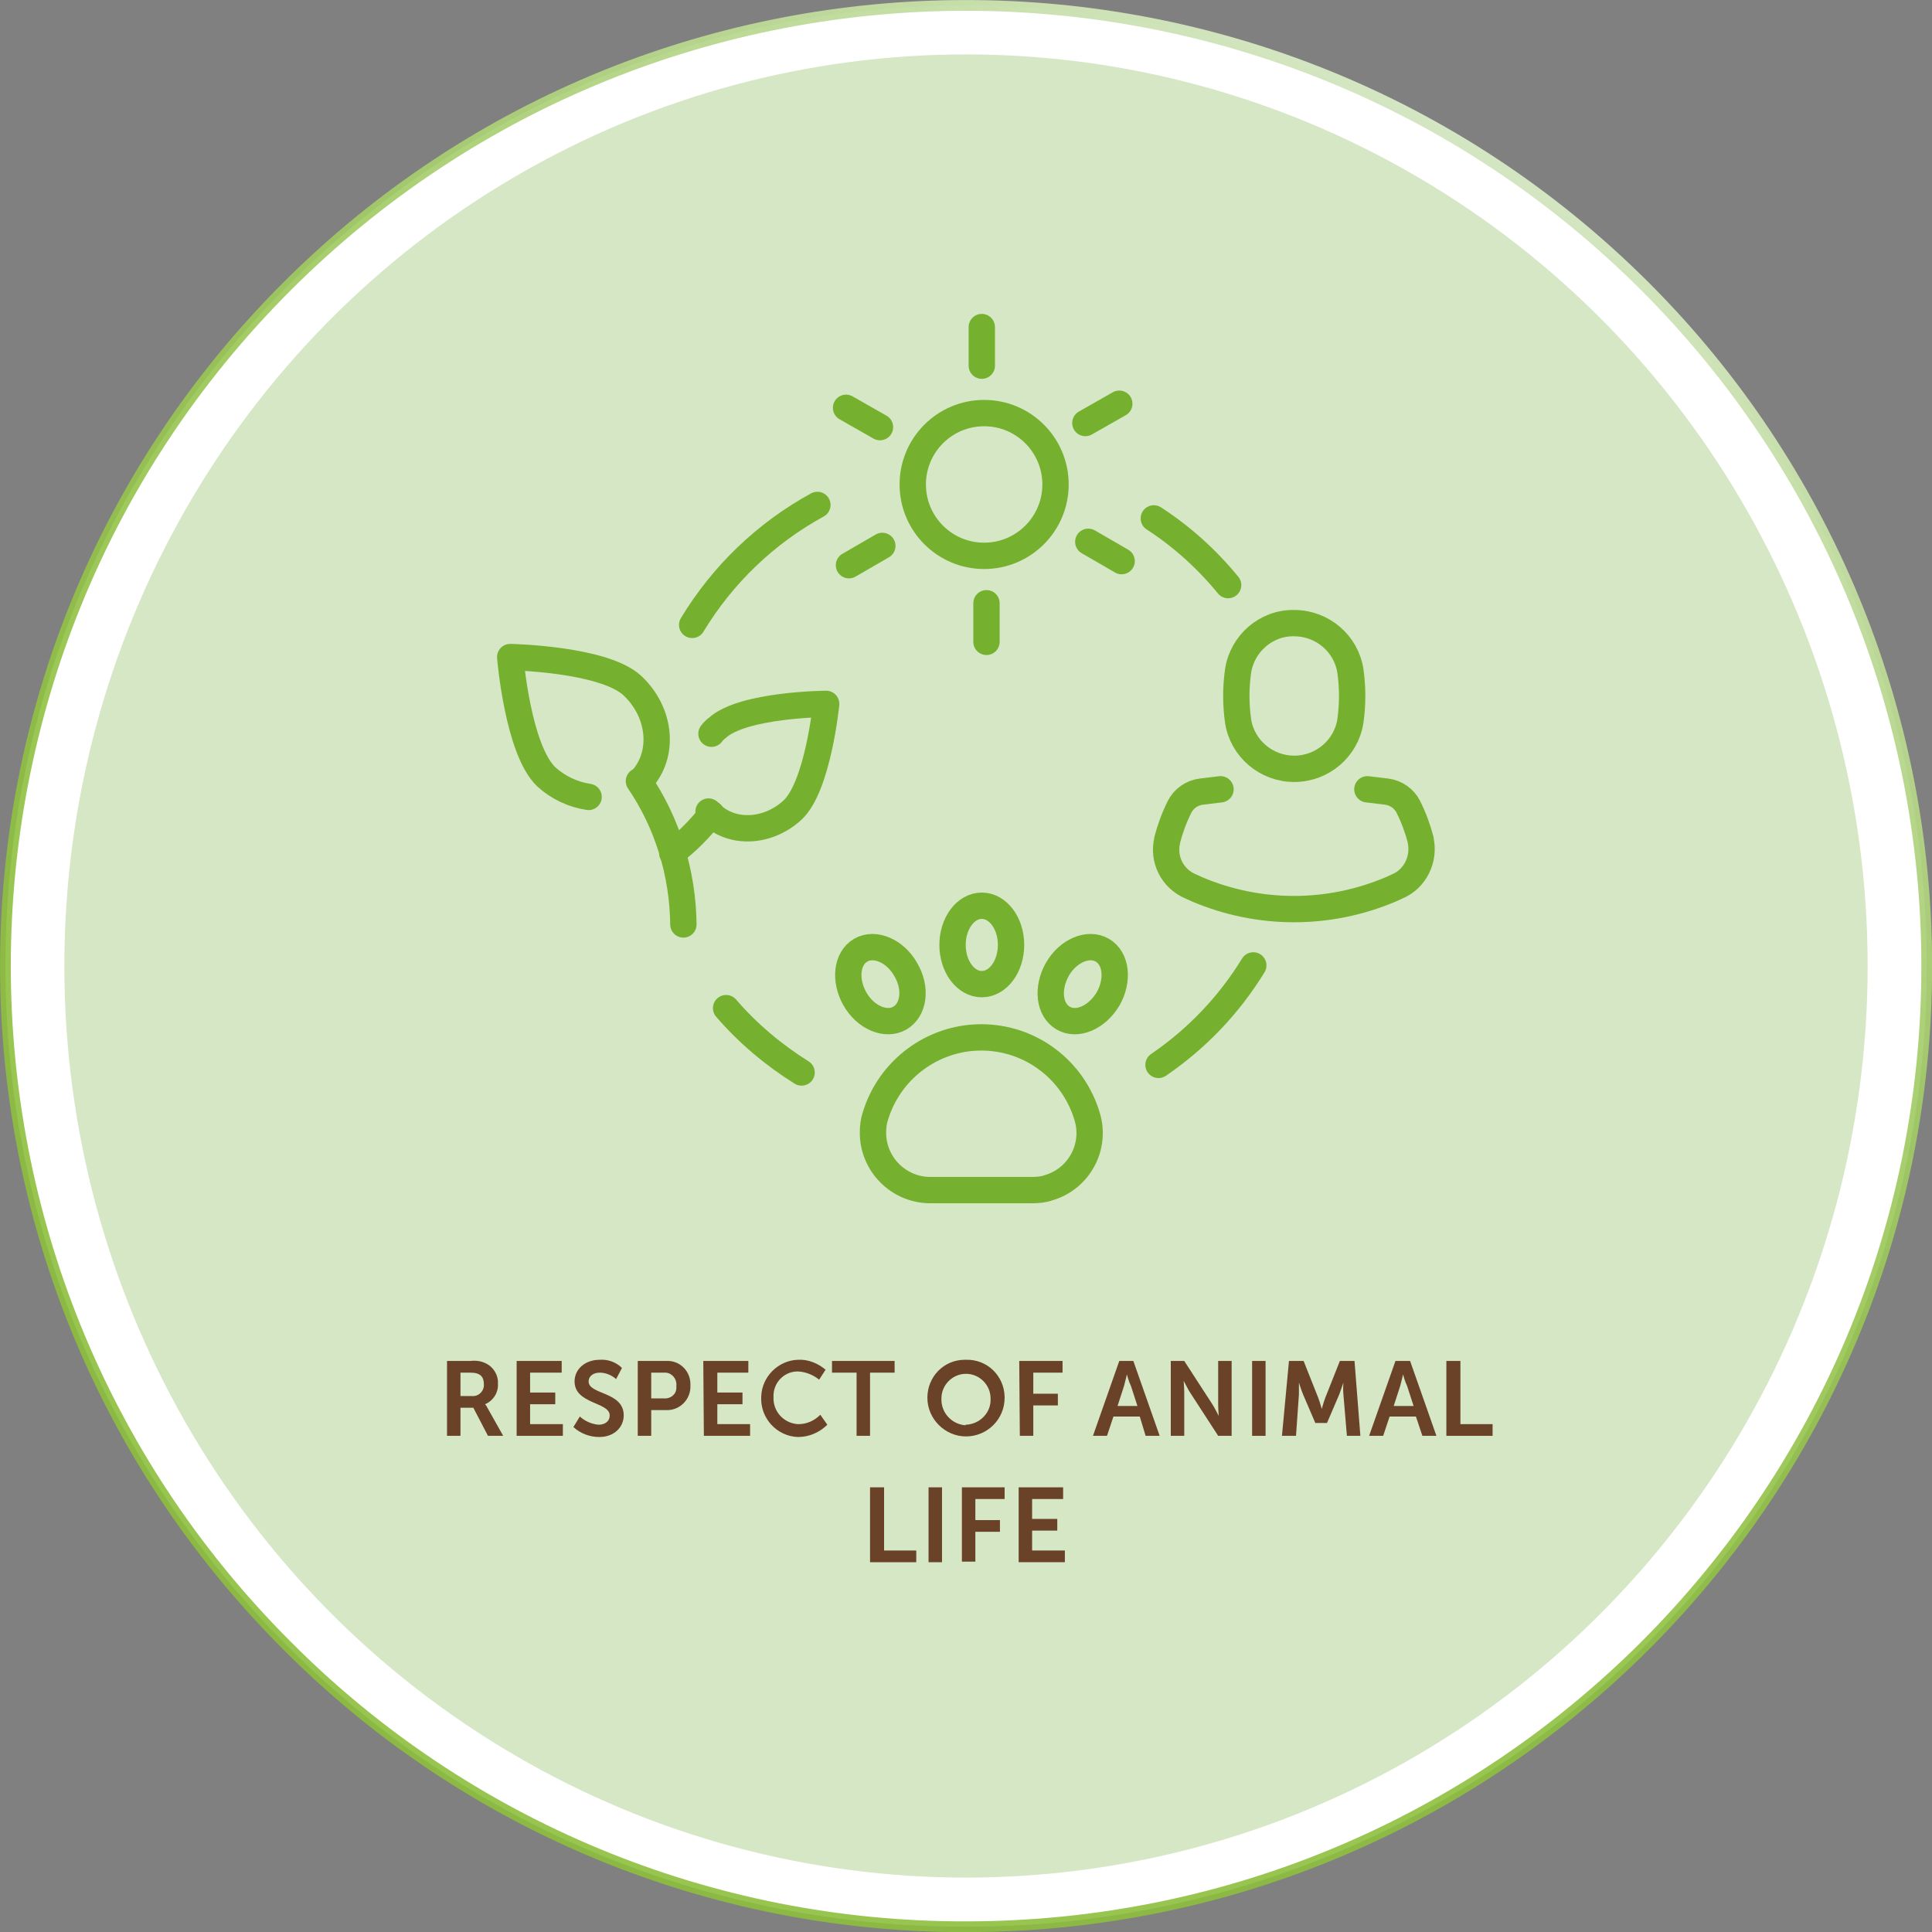 <svg xmlns="http://www.w3.org/2000/svg" xmlns:xlink="http://www.w3.org/1999/xlink" id="Layer_1" x="0px" y="0px" viewBox="0 0 330.2 330.2" style="enable-background:new 0 0 330.2 330.2;" xml:space="preserve"><rect x="0" y="0" width="330.2" height="330.2" fill="#808080" stroke="none"/> <style type="text/css"> .st0{fill:#FFFFFF;stroke:url(#SVGID_1_);stroke-width:1.84;stroke-miterlimit:10;} .st1{fill:#D5E7C5;} .st2{fill:none;stroke:#75B02E;stroke-width:4.5;stroke-linecap:round;stroke-linejoin:round;} .st3{fill:#694227;} </style> <g id="Layer_2_00000169534201361145493960000004042270802624247936_"> <g id="Layer_1-2"> <linearGradient id="SVGID_1_" gradientUnits="userSpaceOnUse" x1="247.699" y1="309.93" x2="82.51" y2="23.811" gradientTransform="matrix(1 0 0 -1 0 332)"> <stop offset="0" style="stop-color:#D5E7C5"></stop> <stop offset="0" style="stop-color:#D4E6C3"></stop> <stop offset="0.1" style="stop-color:#C1DC9F;stop-opacity:0.97"></stop> <stop offset="0.2" style="stop-color:#B1D381;stop-opacity:0.95"></stop> <stop offset="0.31" style="stop-color:#A3CC68;stop-opacity:0.93"></stop> <stop offset="0.43" style="stop-color:#99C654;stop-opacity:0.92"></stop> <stop offset="0.56" style="stop-color:#92C246;stop-opacity:0.91"></stop> <stop offset="0.73" style="stop-color:#8DC03E;stop-opacity:0.9"></stop> <stop offset="1" style="stop-color:#8CBF3C;stop-opacity:0.9"></stop> </linearGradient> <path class="st0" d="M165.1,329.3c90.7,0,164.2-73.5,164.2-164.2c0-43.6-17.3-85.3-48.1-116.1C217.1-15.1,113.1-15.1,49,49 s-64.1,168.1,0,232.2C79.7,312.1,121.5,329.4,165.1,329.3z"></path> <ellipse class="st1" cx="165.1" cy="165.1" rx="154.1" ry="155.8"></ellipse> <circle class="st2" cx="168.2" cy="82.8" r="12.2"></circle> <line class="st2" x1="167.8" y1="55.9" x2="167.8" y2="62.5"></line> <line class="st2" x1="191.3" y1="69" x2="185.5" y2="72.3"></line> <line class="st2" x1="191.7" y1="95.9" x2="186" y2="92.6"></line> <line class="st2" x1="168.6" y1="109.7" x2="168.6" y2="103.1"></line> <line class="st2" x1="145.1" y1="96.6" x2="150.8" y2="93.3"></line> <line class="st2" x1="144.6" y1="69.7" x2="150.4" y2="73"></line> <path class="st2" d="M221.2,131.4L221.2,131.4c-4.8,0-8.9-3.5-9.6-8.2l0,0c-0.4-2.8-0.4-5.7,0-8.5l0,0c0.7-4.7,4.8-8.3,9.6-8.2 l0,0c4.8,0,8.9,3.5,9.6,8.2l0,0c0.4,2.8,0.4,5.7,0,8.5l0,0C230.1,127.9,226,131.4,221.2,131.4z"></path> <path class="st2" d="M233.7,134.9l3.3,0.4c1.6,0.2,3,1.2,3.7,2.6c0.9,1.8,1.6,3.7,2.1,5.6v0.1c0.7,3.2-0.9,6.6-4,7.9l-1.1,0.5 c-10.6,4.5-22.5,4.5-33.1,0l-1.1-0.5c-3.1-1.3-4.8-4.6-4-7.9v-0.1c0.5-1.9,1.2-3.8,2.1-5.6c0.7-1.4,2.1-2.4,3.7-2.6l3.3-0.4"></path> <path class="st2" d="M176.5,203.4H159c-5.4,0-9.8-4.4-9.8-9.8c0-1,0.1-1.9,0.4-2.8l0,0c2.4-8,9.8-13.5,18.1-13.5l0,0 c8.4,0,15.7,5.5,18.1,13.5l0,0c1.6,5.2-1.4,10.7-6.6,12.2C178.4,203.3,177.4,203.4,176.5,203.4z"></path> <path class="st2" d="M154.8,165.7c1.9,3.2,1.4,6.9-1,8.3s-5.9-0.1-7.7-3.3s-1.4-6.9,1-8.3S153,162.5,154.8,165.7z"></path> <path class="st2" d="M189.4,170.7c-1.9,3.2-5.3,4.7-7.7,3.3s-2.8-5.1-1-8.3s5.3-4.7,7.7-3.3S191.2,167.5,189.4,170.7z"></path> <ellipse class="st2" cx="167.8" cy="161.5" rx="5" ry="6.7"></ellipse> <path class="st2" d="M100.6,136.2c-2.7-0.4-5.2-1.6-7.2-3.4c-4.9-4.6-6.2-20.5-6.2-20.5s16,0.3,20.9,4.9s5.5,11.8,1.5,16.1"></path> <path class="st2" d="M121.6,125.4c0.3-0.4,0.6-0.7,1-1c4.4-4,18.6-4.1,18.6-4.1s-1.4,14.2-5.8,18.2s-10.8,4.1-14.3,0.2"></path> <path class="st2" d="M109.2,133.5L109.2,133.5c4.9,7.2,7.5,15.8,7.6,24.5"></path> <path class="st2" d="M121.6,139.1c-1.9,2.5-4.2,4.8-6.7,6.7"></path> <path class="st2" d="M118.3,106.8c5.2-8.6,12.6-15.7,21.4-20.5"></path> <path class="st2" d="M137,183.3c-4.8-3-9.2-6.7-12.9-11"></path> <path class="st2" d="M214.2,165c-4.1,6.7-9.6,12.5-16.2,17"></path> <path class="st2" d="M197.2,88.6c4.8,3.1,9.1,7,12.7,11.4"></path> <path class="st3" d="M76.3,232.6h4.1c0.9-0.1,1.8,0,2.6,0.4c1.3,0.6,2.2,2,2.1,3.5c0.1,1.5-0.8,2.9-2.2,3.5l0,0 c0.2,0.2,0.3,0.4,0.4,0.6l2.7,4.8h-2.6l-2.5-4.8h-2.2v4.8h-2.3V232.6z M80.7,238.6c1,0.1,1.9-0.7,2-1.7c0-0.1,0-0.2,0-0.3 c0-1.2-0.5-2-2.3-2h-1.7v4H80.7z"></path> <path class="st3" d="M88.3,232.6H96v2h-5.4v3.4h4.3v2h-4.3v3.4h5.6v2h-7.9V232.6z"></path> <path class="st3" d="M99.1,242.1c0.9,0.8,2,1.3,3.2,1.4c1,0,1.9-0.5,1.9-1.6c0-2.3-6-1.9-6-5.8c0-2.1,1.8-3.7,4.3-3.7 c1.4-0.1,2.8,0.4,3.8,1.4l-1,1.9c-0.8-0.7-1.8-1.1-2.8-1.1c-1.1,0-1.9,0.6-1.9,1.5c0,2.3,6,1.7,6,5.8c0,2-1.6,3.7-4.2,3.7 c-1.6,0-3.2-0.6-4.4-1.7L99.1,242.1z"></path> <path class="st3" d="M109,232.6h4.9c2.2-0.1,4,1.6,4.1,3.8c0,0.1,0,0.3,0,0.4c0.1,2.2-1.6,4.1-3.8,4.2c-0.1,0-0.2,0-0.3,0h-2.6 v4.4H109V232.6z M113.5,239c1.1,0.1,2.1-0.7,2.1-1.8c0-0.1,0-0.2,0-0.4c0.1-1.1-0.7-2.1-1.8-2.2c-0.1,0-0.2,0-0.3,0h-2.2v4.4 H113.5z"></path> <path class="st3" d="M120.2,232.6h7.7v2h-5.3v3.4h4.3v2h-4.3v3.4h5.6v2h-7.9L120.2,232.6z"></path> <path class="st3" d="M136.4,232.4c1.7-0.1,3.4,0.6,4.7,1.7l-1.1,1.7c-1-0.8-2.2-1.3-3.5-1.4c-2.3-0.1-4.2,1.7-4.3,4 c0,0.1,0,0.2,0,0.4c-0.1,2.4,1.7,4.4,4.1,4.6c0.1,0,0.2,0,0.2,0c1.4,0,2.7-0.6,3.7-1.6l1.2,1.7c-1.3,1.3-3.1,2.1-5,2.1 c-3.6-0.1-6.5-3.2-6.3-6.9c0.1-3.4,2.9-6.2,6.3-6.3H136.4z"></path> <path class="st3" d="M146.4,234.6h-4.2v-2h10.7v2h-4.2v10.8h-2.3L146.4,234.6z"></path> <path class="st3" d="M165.1,232.4c3.6-0.1,6.5,2.7,6.6,6.3c0,0.1,0,0.1,0,0.2c0,3.7-3,6.6-6.6,6.6s-6.6-3-6.6-6.6 c0-3.6,2.8-6.5,6.4-6.5C164.9,232.4,165,232.4,165.1,232.4z M165.1,243.5c2.4-0.1,4.3-2.1,4.2-4.4c0,0,0-0.1,0-0.1 c0-2.3-1.9-4.2-4.2-4.2s-4.2,1.9-4.2,4.2c0,0,0,0,0,0c-0.1,2.4,1.7,4.4,4.1,4.6C165,243.5,165,243.5,165.1,243.5L165.1,243.5z"></path> <path class="st3" d="M174.2,232.6h7.4v2h-5v3.6h4.2v2h-4.2v5.2h-2.3L174.2,232.6z"></path> <path class="st3" d="M194.8,242.1h-4.5l-1.1,3.3h-2.4l4.5-12.8h2.4l4.5,12.8h-2.4L194.8,242.1z M192.6,234.9c0,0-0.3,1.3-0.5,2 l-1.1,3.4h3.4l-1.1-3.4C192.9,236.1,192.6,234.9,192.6,234.9L192.6,234.9z"></path> <path class="st3" d="M200.1,232.6h2.3l4.8,7.4c0.4,0.6,0.7,1.3,1.1,2l0,0c0,0-0.1-1.2-0.1-2v-7.4h2.3v12.8h-2.3l-4.8-7.4 c-0.4-0.6-0.7-1.3-1.1-2l0,0c0,0,0.1,1.2,0.1,2v7.4h-2.3V232.6z"></path> <path class="st3" d="M214,232.6h2.3v12.8H214V232.6z"></path> <path class="st3" d="M220.3,232.6h2.5l2.5,6.3c0.3,0.8,0.6,1.9,0.6,1.9l0,0c0,0,0.3-1.1,0.6-1.9l2.5-6.3h2.5l1,12.8h-2.3l-0.6-7.1 c-0.1-0.9,0-2,0-2l0,0c0,0-0.4,1.2-0.7,2l-2.1,4.9h-2l-2.1-4.9c-0.3-0.7-0.7-2-0.7-2l0,0c0,0,0,1.1,0,2l-0.5,7.1h-2.4L220.3,232.6 z"></path> <path class="st3" d="M242,242.1h-4.5l-1.1,3.3H234l4.5-12.8h2.5l4.5,12.8h-2.4L242,242.1z M239.8,234.9c0,0-0.3,1.3-0.5,2 l-1.1,3.4h3.4l-1.1-3.4C240.1,236.1,239.8,234.9,239.8,234.9L239.8,234.9z"></path> <path class="st3" d="M247.3,232.6h2.3v10.8h5.5v2h-7.9V232.6z"></path> <path class="st3" d="M148.8,254.2h2.3V265h5.5v2h-7.9V254.2z"></path> <path class="st3" d="M158.7,254.2h2.3V267h-2.3L158.7,254.2z"></path> <path class="st3" d="M164.4,254.2h7.3v2h-5v3.6h4.2v2h-4.2v5.1h-2.3L164.4,254.2z"></path> <path class="st3" d="M174.1,254.2h7.6v2h-5.3v3.4h4.3v2h-4.3v3.4h5.6v2h-7.9L174.1,254.2z"></path> </g> </g> </svg>
